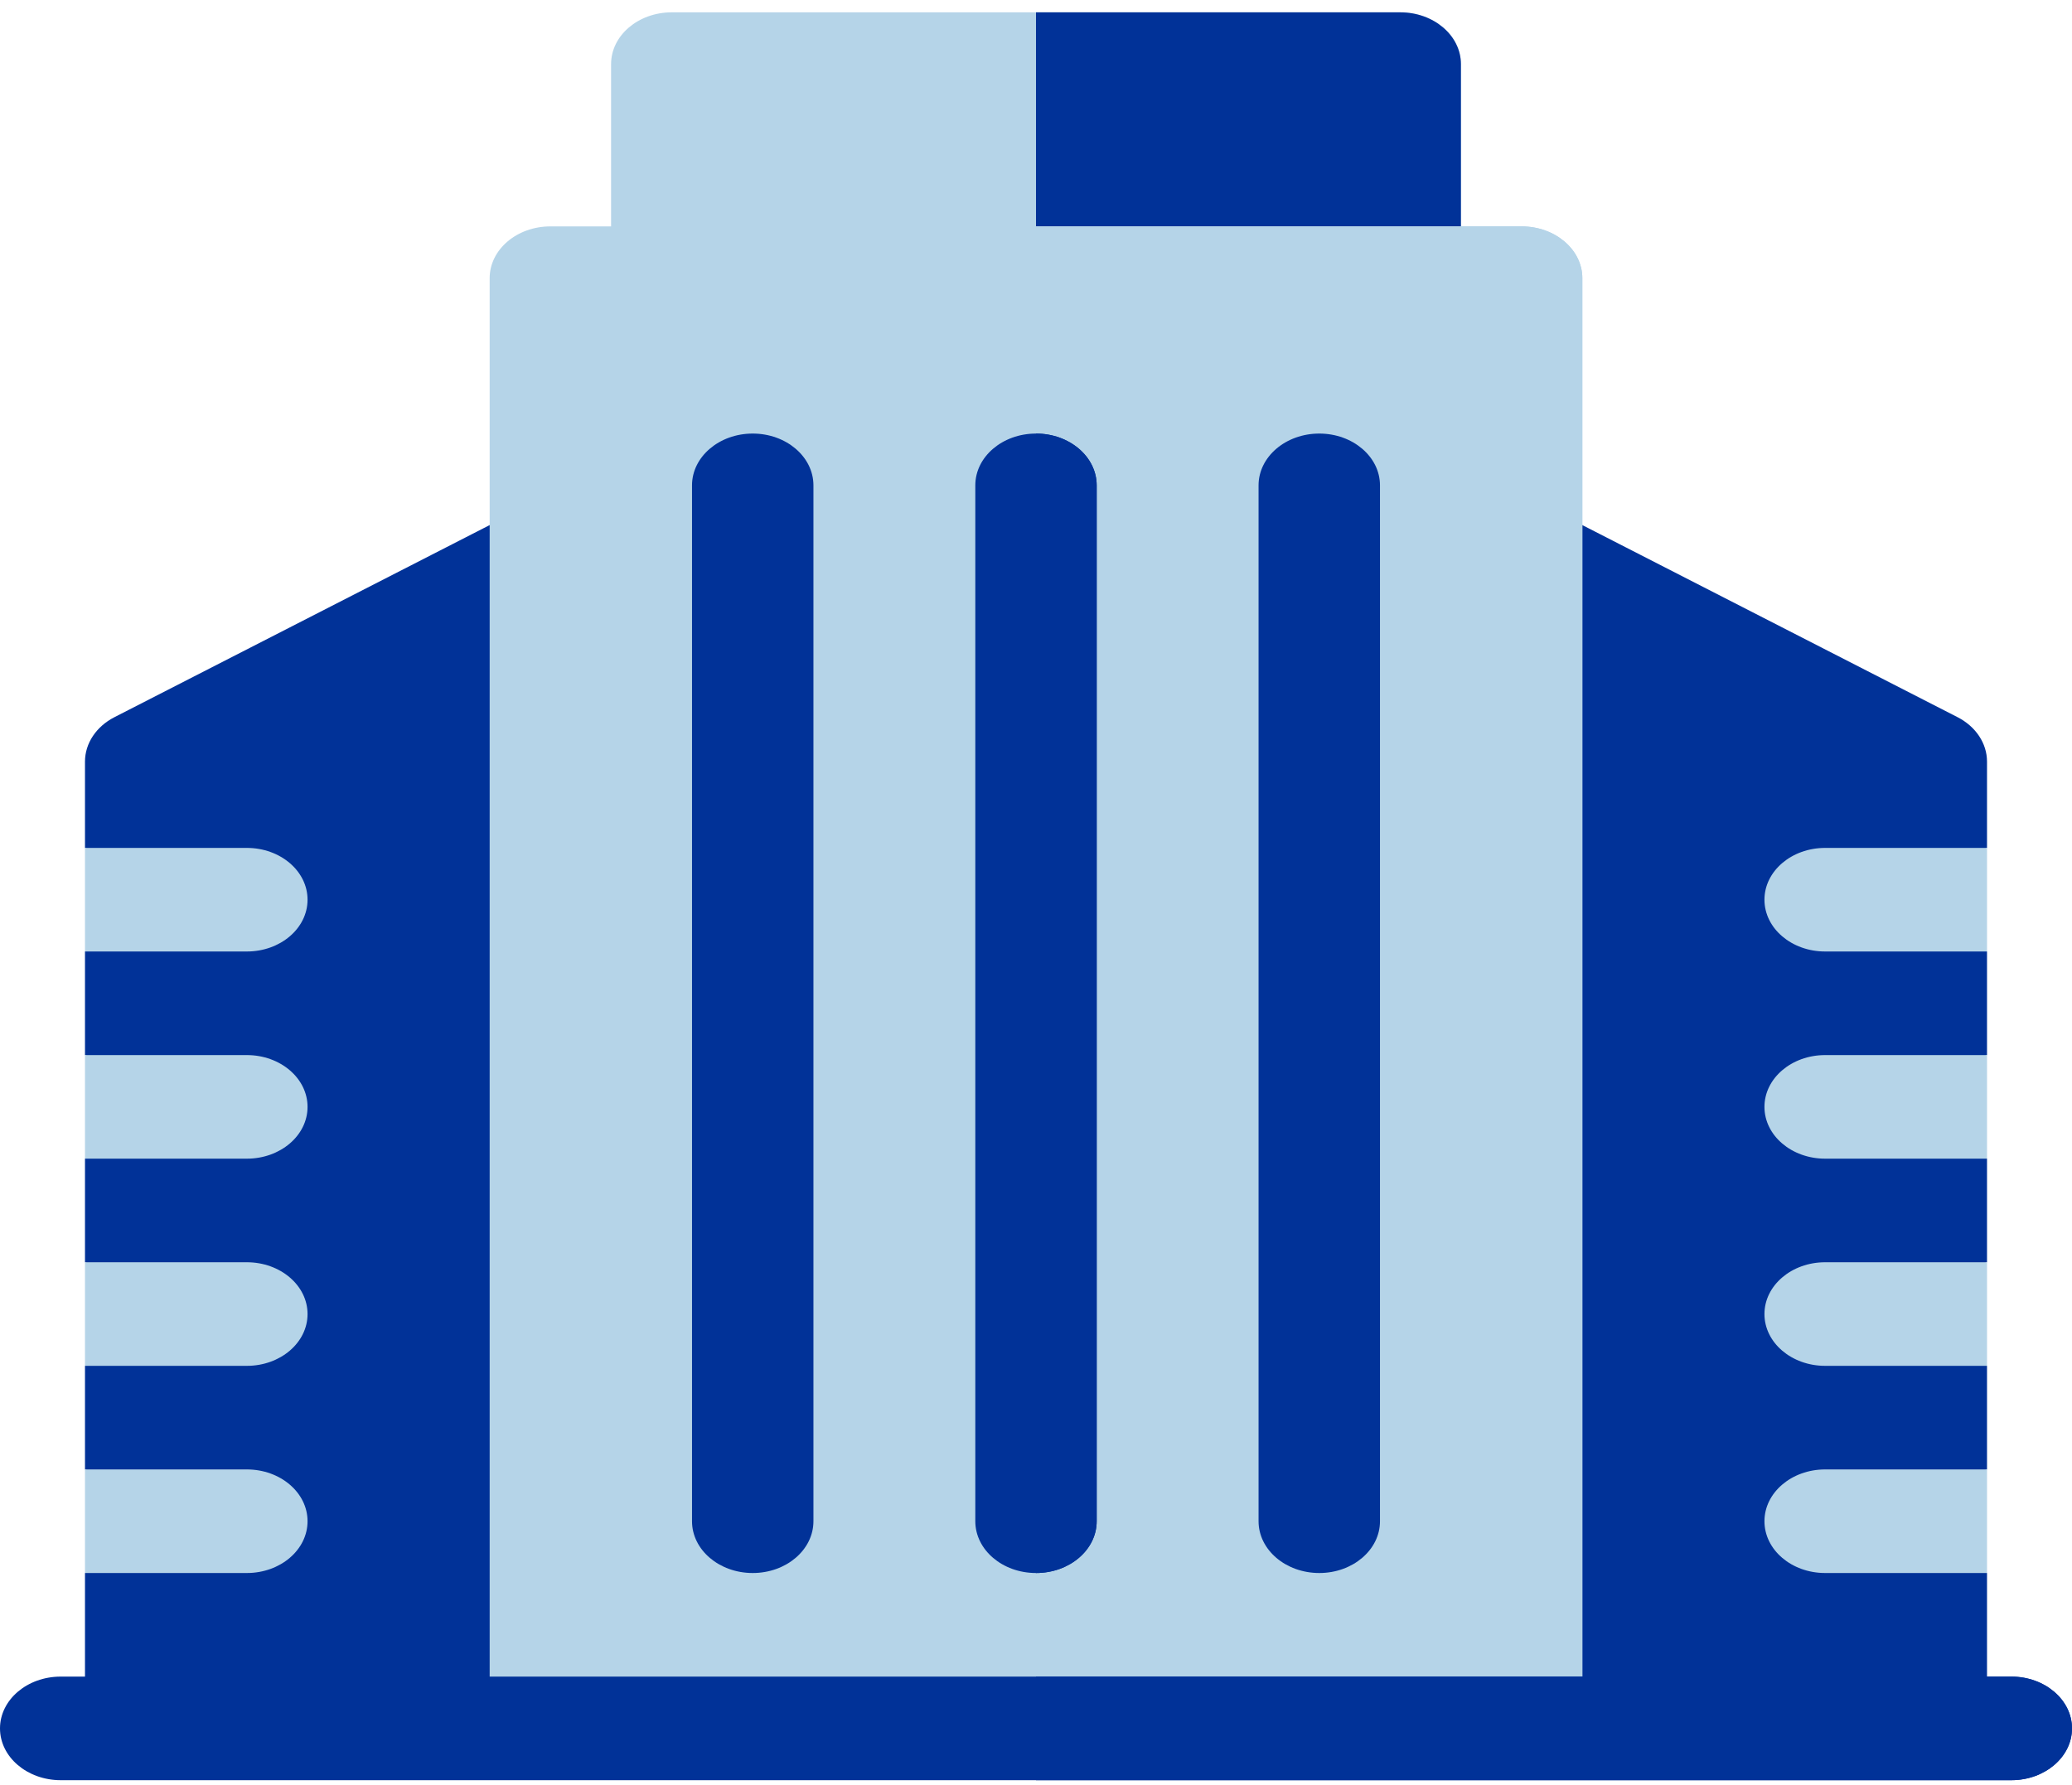 <svg width="65" height="56" viewBox="0 0 65 56" fill="none" xmlns="http://www.w3.org/2000/svg">
<g clip-path="url(#clip0)">
<path d="M46.796 15.981C47.393 15.692 48.126 15.7 48.714 16.001L61.409 22.501C61.983 22.795 62.334 23.324 62.334 23.895V26.603L57.891 28.228L62.334 29.853V33.103L57.891 34.728L62.334 36.353V39.603L57.891 41.228L62.334 42.853V46.103L57.891 47.728L62.334 49.353V54.228H45.83V17.395C45.83 16.809 46.199 16.269 46.796 15.981Z" fill="#013298"/>
<path d="M55.352 28.228C55.352 27.331 56.204 26.603 57.256 26.603H62.334V29.853H57.256C56.204 29.853 55.352 29.126 55.352 28.228Z" fill="#B5D4E8"/>
<path d="M57.256 33.103H62.334V36.353H57.256C56.204 36.353 55.352 35.626 55.352 34.728C55.352 33.831 56.204 33.103 57.256 33.103Z" fill="#B5D4E8"/>
<path d="M57.256 39.603H62.334V42.853H57.256C56.204 42.853 55.352 42.126 55.352 41.228C55.352 40.331 56.204 39.603 57.256 39.603Z" fill="#B5D4E8"/>
<path d="M57.256 46.103H62.334V49.353H57.256C56.204 49.353 55.352 48.626 55.352 47.728C55.352 46.831 56.204 46.103 57.256 46.103Z" fill="#B5D4E8"/>
<path d="M43.926 10.353H21.074C20.023 10.353 19.17 9.626 19.17 8.728V2.012C19.17 1.114 20.023 0.387 21.074 0.387H43.926C44.977 0.387 45.83 1.114 45.83 2.012V8.728C45.83 9.626 44.977 10.353 43.926 10.353Z" fill="#B5D4E8"/>
<path d="M43.926 0.387H32.5V10.353H43.926C44.977 10.353 45.83 9.626 45.83 8.728V2.012C45.83 1.114 44.977 0.387 43.926 0.387Z" fill="#013298"/>
<path d="M18.204 15.981C17.607 15.692 16.874 15.7 16.286 16.001L3.591 22.501C3.017 22.795 2.666 23.324 2.666 23.895V26.603L7.109 28.228L2.666 29.853V33.103L7.109 34.728L2.666 36.353V39.603L7.109 41.228L2.666 42.853V46.103L7.109 47.728L2.666 49.353V54.228H19.17V17.395C19.17 16.809 18.801 16.269 18.204 15.981Z" fill="#013298"/>
<path d="M9.648 28.228C9.648 27.331 8.796 26.603 7.744 26.603H2.666V29.853H7.744C8.796 29.853 9.648 29.126 9.648 28.228Z" fill="#B5D4E8"/>
<path d="M7.744 33.103H2.666V36.353H7.744C8.796 36.353 9.648 35.626 9.648 34.728C9.648 33.831 8.796 33.103 7.744 33.103Z" fill="#B5D4E8"/>
<path d="M7.744 39.603H2.666V42.853H7.744C8.796 42.853 9.648 42.126 9.648 41.228C9.648 40.331 8.796 39.603 7.744 39.603Z" fill="#B5D4E8"/>
<path d="M7.744 46.103H2.666V49.353H7.744C8.796 49.353 9.648 48.626 9.648 47.728C9.648 46.831 8.796 46.103 7.744 46.103Z" fill="#B5D4E8"/>
<path d="M49.639 54.228H15.361V8.728C15.361 7.831 16.214 7.103 17.266 7.103H47.734C48.786 7.103 49.639 7.831 49.639 8.728V54.228Z" fill="#B5D4E8"/>
<path d="M49.639 8.728C49.639 7.831 48.786 7.103 47.734 7.103H32.5V54.228H49.639V8.728Z" fill="#B5D4E8"/>
<path d="M41.387 49.353C40.335 49.353 39.482 48.626 39.482 47.728V15.228C39.482 14.331 40.335 13.603 41.387 13.603C42.438 13.603 43.291 14.331 43.291 15.228V47.728C43.291 48.626 42.438 49.353 41.387 49.353Z" fill="#013298"/>
<path d="M23.613 49.353C22.562 49.353 21.709 48.626 21.709 47.728V15.228C21.709 14.331 22.562 13.603 23.613 13.603C24.665 13.603 25.518 14.331 25.518 15.228V47.728C25.518 48.626 24.665 49.353 23.613 49.353Z" fill="#013298"/>
<path d="M32.5 49.353C31.448 49.353 30.596 48.626 30.596 47.728V15.228C30.596 14.331 31.448 13.603 32.5 13.603C33.552 13.603 34.404 14.331 34.404 15.228V47.728C34.404 48.626 33.552 49.353 32.5 49.353Z" fill="#013298"/>
<path d="M63.096 55.853H1.904C0.853 55.853 0 55.126 0 54.228C0 53.331 0.853 52.603 1.904 52.603H63.096C64.147 52.603 65 53.331 65 54.228C65 55.126 64.147 55.853 63.096 55.853Z" fill="#013298"/>
<path d="M63.096 52.603H32.5V55.853H63.096C64.147 55.853 65 55.126 65 54.228C65 53.331 64.147 52.603 63.096 52.603Z" fill="#013298"/>
<path d="M32.5 13.603V49.353C33.552 49.353 34.404 48.626 34.404 47.728V15.228C34.404 14.331 33.552 13.603 32.5 13.603Z" fill="#013298"/>
</g>
<defs>
<clipPath id="clip0">
<rect width="65" height="55.467" fill="white" transform="translate(0 0.387)"/>
</clipPath>
</defs>
</svg>
